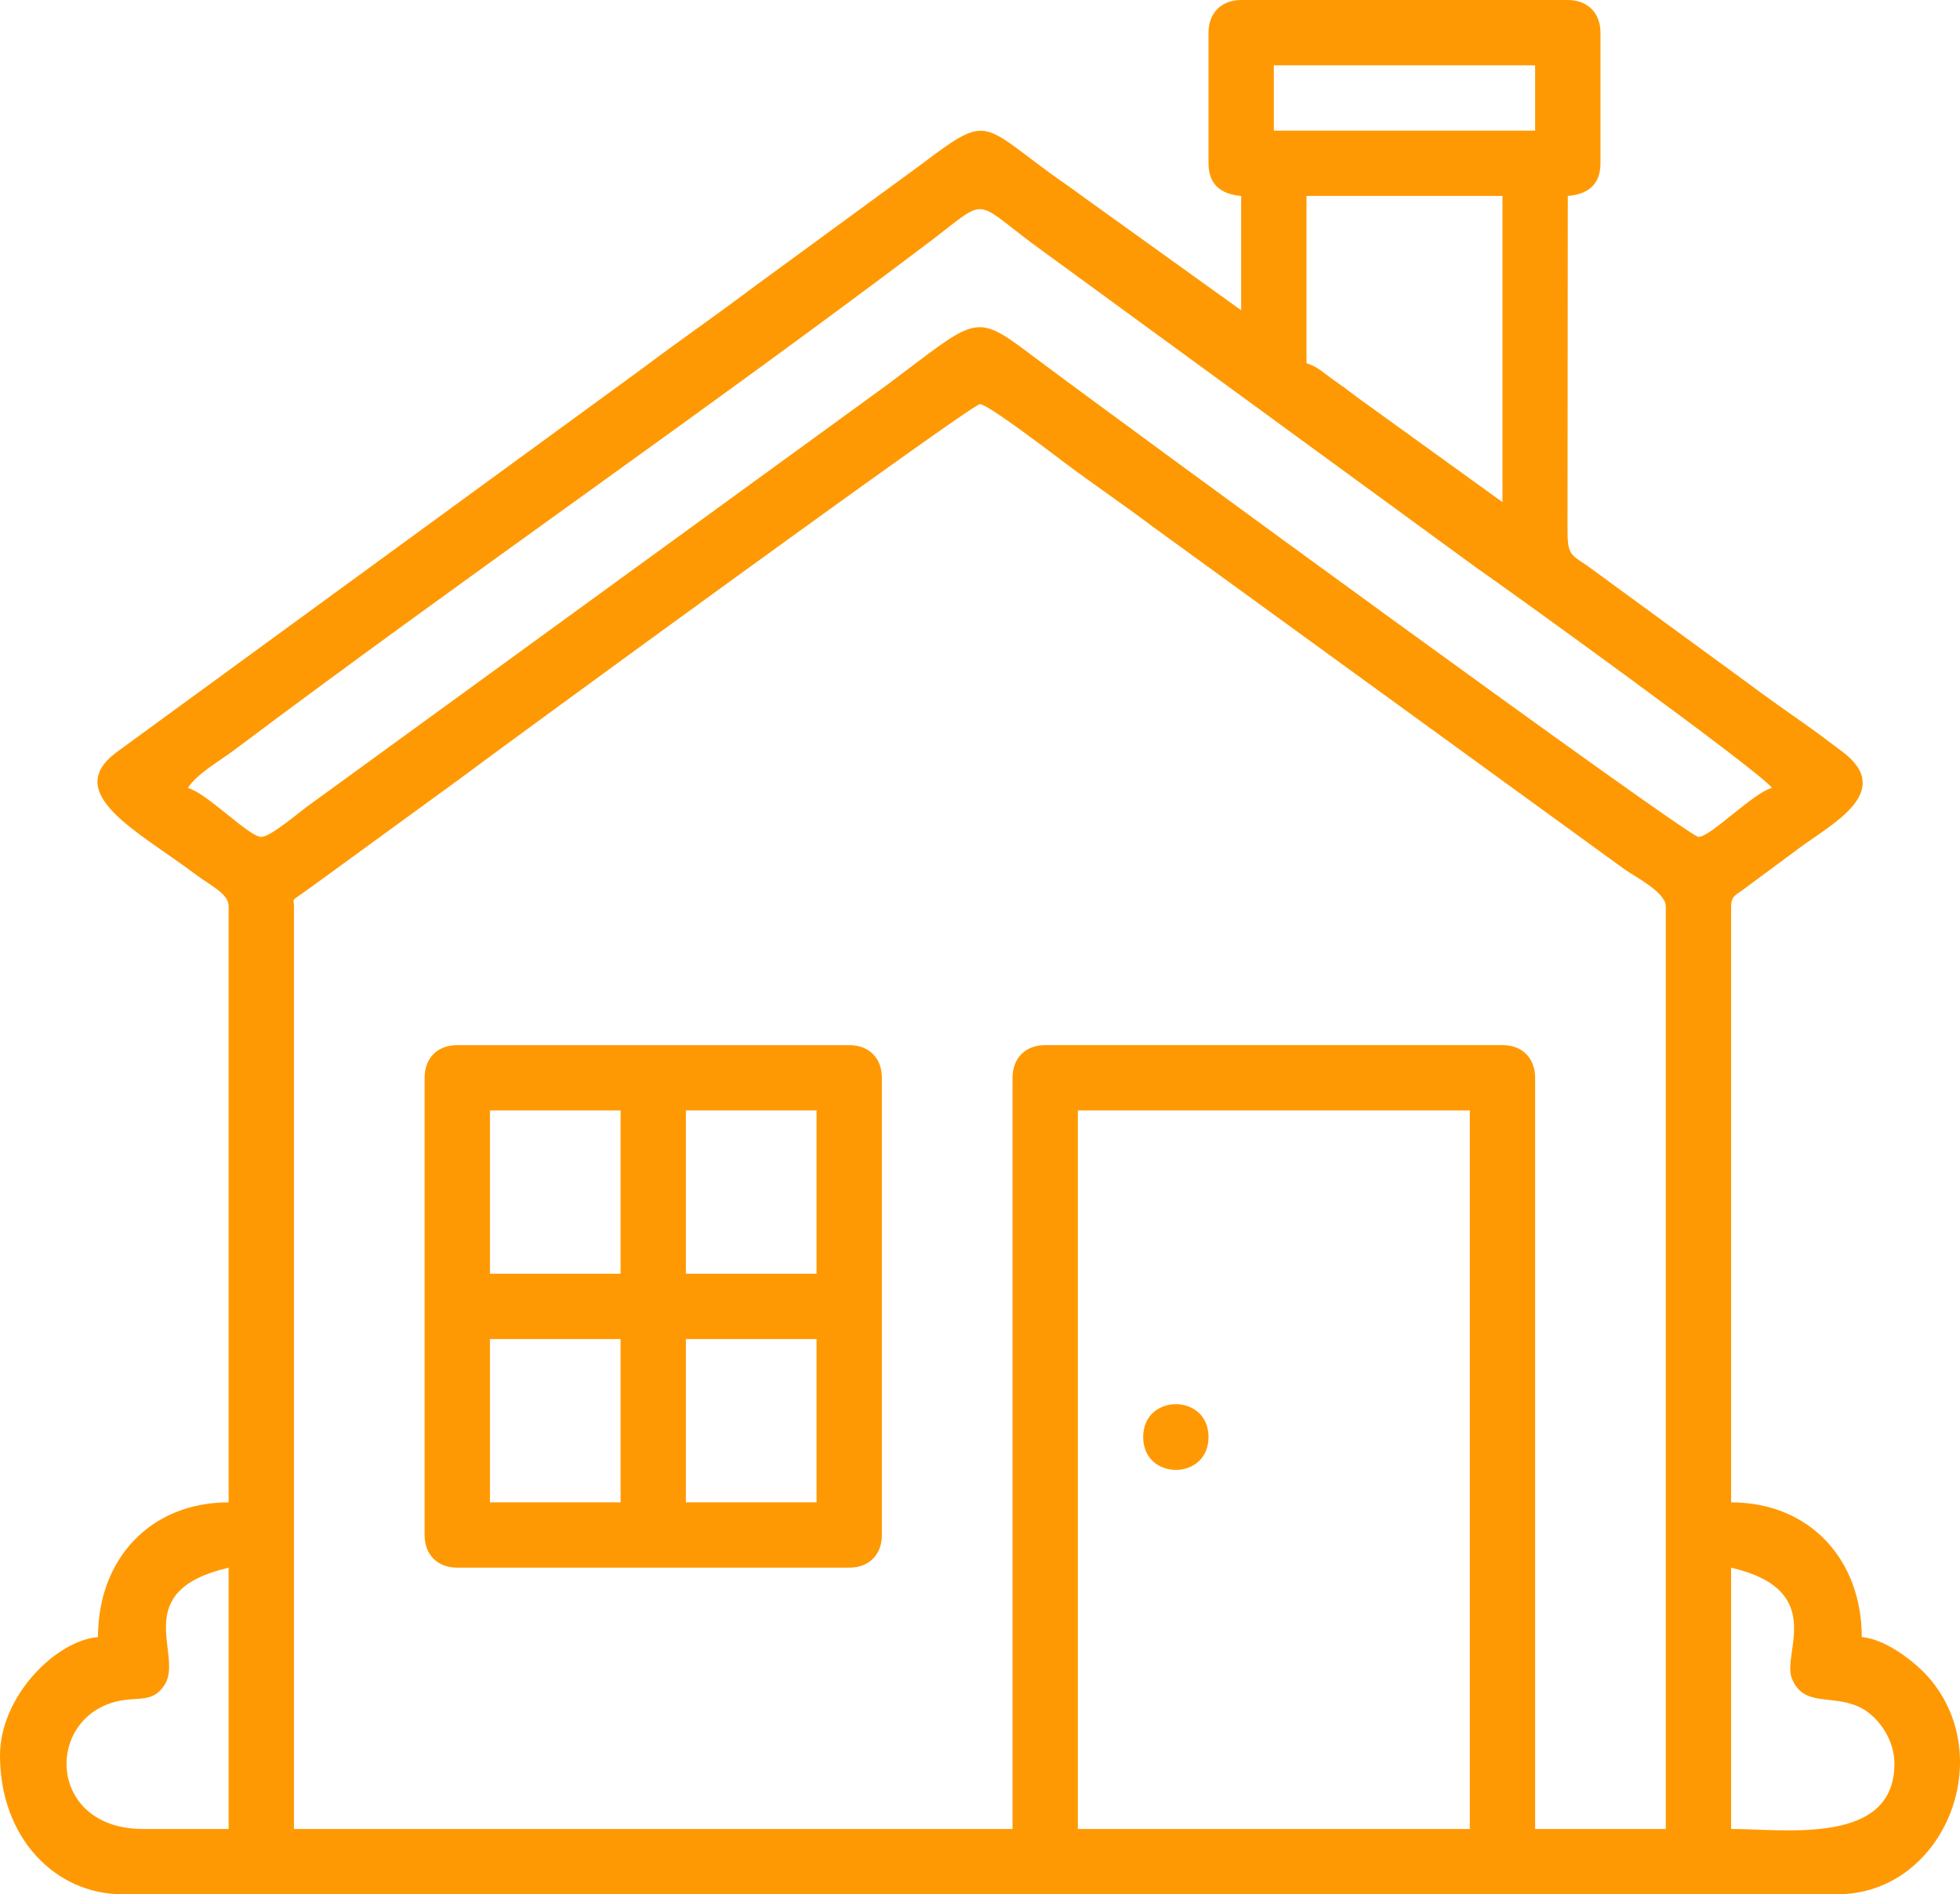 <?xml version="1.0" encoding="UTF-8"?> <svg xmlns="http://www.w3.org/2000/svg" xmlns:xlink="http://www.w3.org/1999/xlink" xmlns:xodm="http://www.corel.com/coreldraw/odm/2003" xml:space="preserve" width="32.882mm" height="31.782mm" version="1.1" style="shape-rendering:geometricPrecision; text-rendering:geometricPrecision; image-rendering:optimizeQuality; fill-rule:evenodd; clip-rule:evenodd" viewBox="0 0 3041.11 2939.37"> <defs> <style type="text/css"> .fil0 {fill:#FF9903} </style> </defs> <g id="Camada_x0020_1">  <g id="_1748110274320"> <path class="fil0" d="M1672.4 1723.07l608.15 0 0 1114.94 -608.15 0 0 -1114.94zm1266.97 1013.58c0,127.35 -169.2,101.36 -253.39,101.36l0 -405.43c149.29,34.78 78.71,132.46 94.1,171.42 17.71,44.87 59.8,25.31 102.52,43.72 29.41,12.67 56.78,49.36 56.78,88.94zm-2584.62 -304.08l0 405.43 -133.02 0c-147.82,0 -152.91,-171.48 -39.74,-198.11 32.37,-7.62 56.38,3.52 74.41,-27.27 27.31,-46.65 -56.75,-143.93 98.36,-180.06zm1216.29 -760.18l0 1165.61 -1114.93 0 0 -1431.68c0,-14.18 -7.32,-5.23 26.95,-30.06l230.93 -168.17c67.71,-50.99 793.09,-580.96 806.37,-580.96 12.86,0 116.89,79.95 134.77,93.28 45.32,33.82 87.67,62.23 132.18,95.87l733.91 533.06c15.91,11.18 63.39,35.31 63.39,56.98l0 1431.68 -202.72 0 0 -1165.61c0,-30.65 -20.03,-50.68 -50.67,-50.68l-709.5 0c-30.65,0 -50.68,20.03 -50.68,50.68zm456.11 -1368.33l304.08 0 0 475.11 -224.44 -161.99c-15.17,-11.45 -21.5,-16.43 -36.53,-26.82 -15.38,-10.63 -26.39,-22.11 -43.11,-26.57l0 -259.73zm-1621.72 994.57c-19.12,0 -84.25,-68.07 -114.03,-76.02 15.32,-22.86 48.13,-40.8 73.3,-59.72 348.39,-261.83 731.54,-526.01 1076.02,-786.43 91.52,-69.18 67.76,-69.18 159.27,0l691.96 505.33c37.5,25.52 441.26,316.77 457.37,340.82 -29.78,7.95 -94.9,76.02 -114.03,76.02 -16.2,0 -915.89,-657.96 -1037.06,-749.36 -87.84,-66.25 -83.25,-55.49 -221.83,47.94l-898.62 653.42c-14.34,10.32 -58.16,48.01 -72.35,48.01zm1571.04 -1197.29l405.42 0 0 101.36 -405.42 0 0 -101.36zm-101.36 -50.68l0 202.71c0,33.16 19.5,48.08 50.67,50.68l0 177.38 -247.05 -177.39c-17.39,-13.08 -33.37,-23.57 -51.67,-37.02 -105.26,-77.32 -95.54,-89.15 -199.01,-10.92l-259.72 190.04c-58.9,44.41 -113.26,81.68 -171.91,125.82l-816.64 596.04c-83.63,63.58 34.44,121.93 123.38,188.55 25.3,18.95 51.59,30.26 51.59,49.77l0 924.89c-121.68,0 -202.71,88.16 -202.71,209.05 -65.58,5.46 -152.04,92.14 -152.04,183.72 0,127.51 85.7,215.38 190.05,215.38l2660.63 0c162.98,0 249.99,-207.98 143.96,-334 -20.73,-24.64 -67.35,-61.88 -105.94,-65.1 0,-120.05 -80.73,-209.05 -202.71,-209.05l0 -924.89c0,-16.7 8.96,-18.23 18.53,-25.81l87.35 -64.69c48.6,-36.48 150.73,-87.59 65.39,-150.47 -16.66,-12.27 -34.01,-25.82 -50.96,-37.73 -33.51,-23.53 -65.49,-46.03 -99.57,-71.46l-245.21 -179.23c-26.9,-17.58 -29.42,-17.88 -29.38,-59.3l0.45 -513.58c31.18,-2.6 50.67,-17.53 50.67,-50.68l0 -202.71c0,-30.64 -20.03,-50.67 -50.67,-50.67l-506.79 0c-30.64,0 -50.67,20.03 -50.67,50.67z"></path> <path class="fil0" d="M1064.25 2077.82l202.72 0 0 253.39 -202.72 0 0 -253.39zm-304.07 0l202.71 0 0 253.39 -202.71 0 0 -253.39zm304.07 -354.75l202.72 0 0 253.39 -202.72 0 0 -253.39zm-304.07 0l202.71 0 0 253.39 -202.71 0 0 -253.39zm-101.36 -50.67l0 709.5c0,30.64 20.03,50.67 50.67,50.67l608.15 0c30.65,0 50.68,-20.03 50.68,-50.67l0 -709.5c0,-30.65 -20.03,-50.68 -50.68,-50.68l-608.15 0c-30.64,0 -50.67,20.03 -50.67,50.68z"></path> <path class="fil0" d="M1773.76 2229.86c0,68 101.37,68 101.37,0 0,-68 -101.37,-68 -101.37,0z"></path> </g> </g> </svg> 